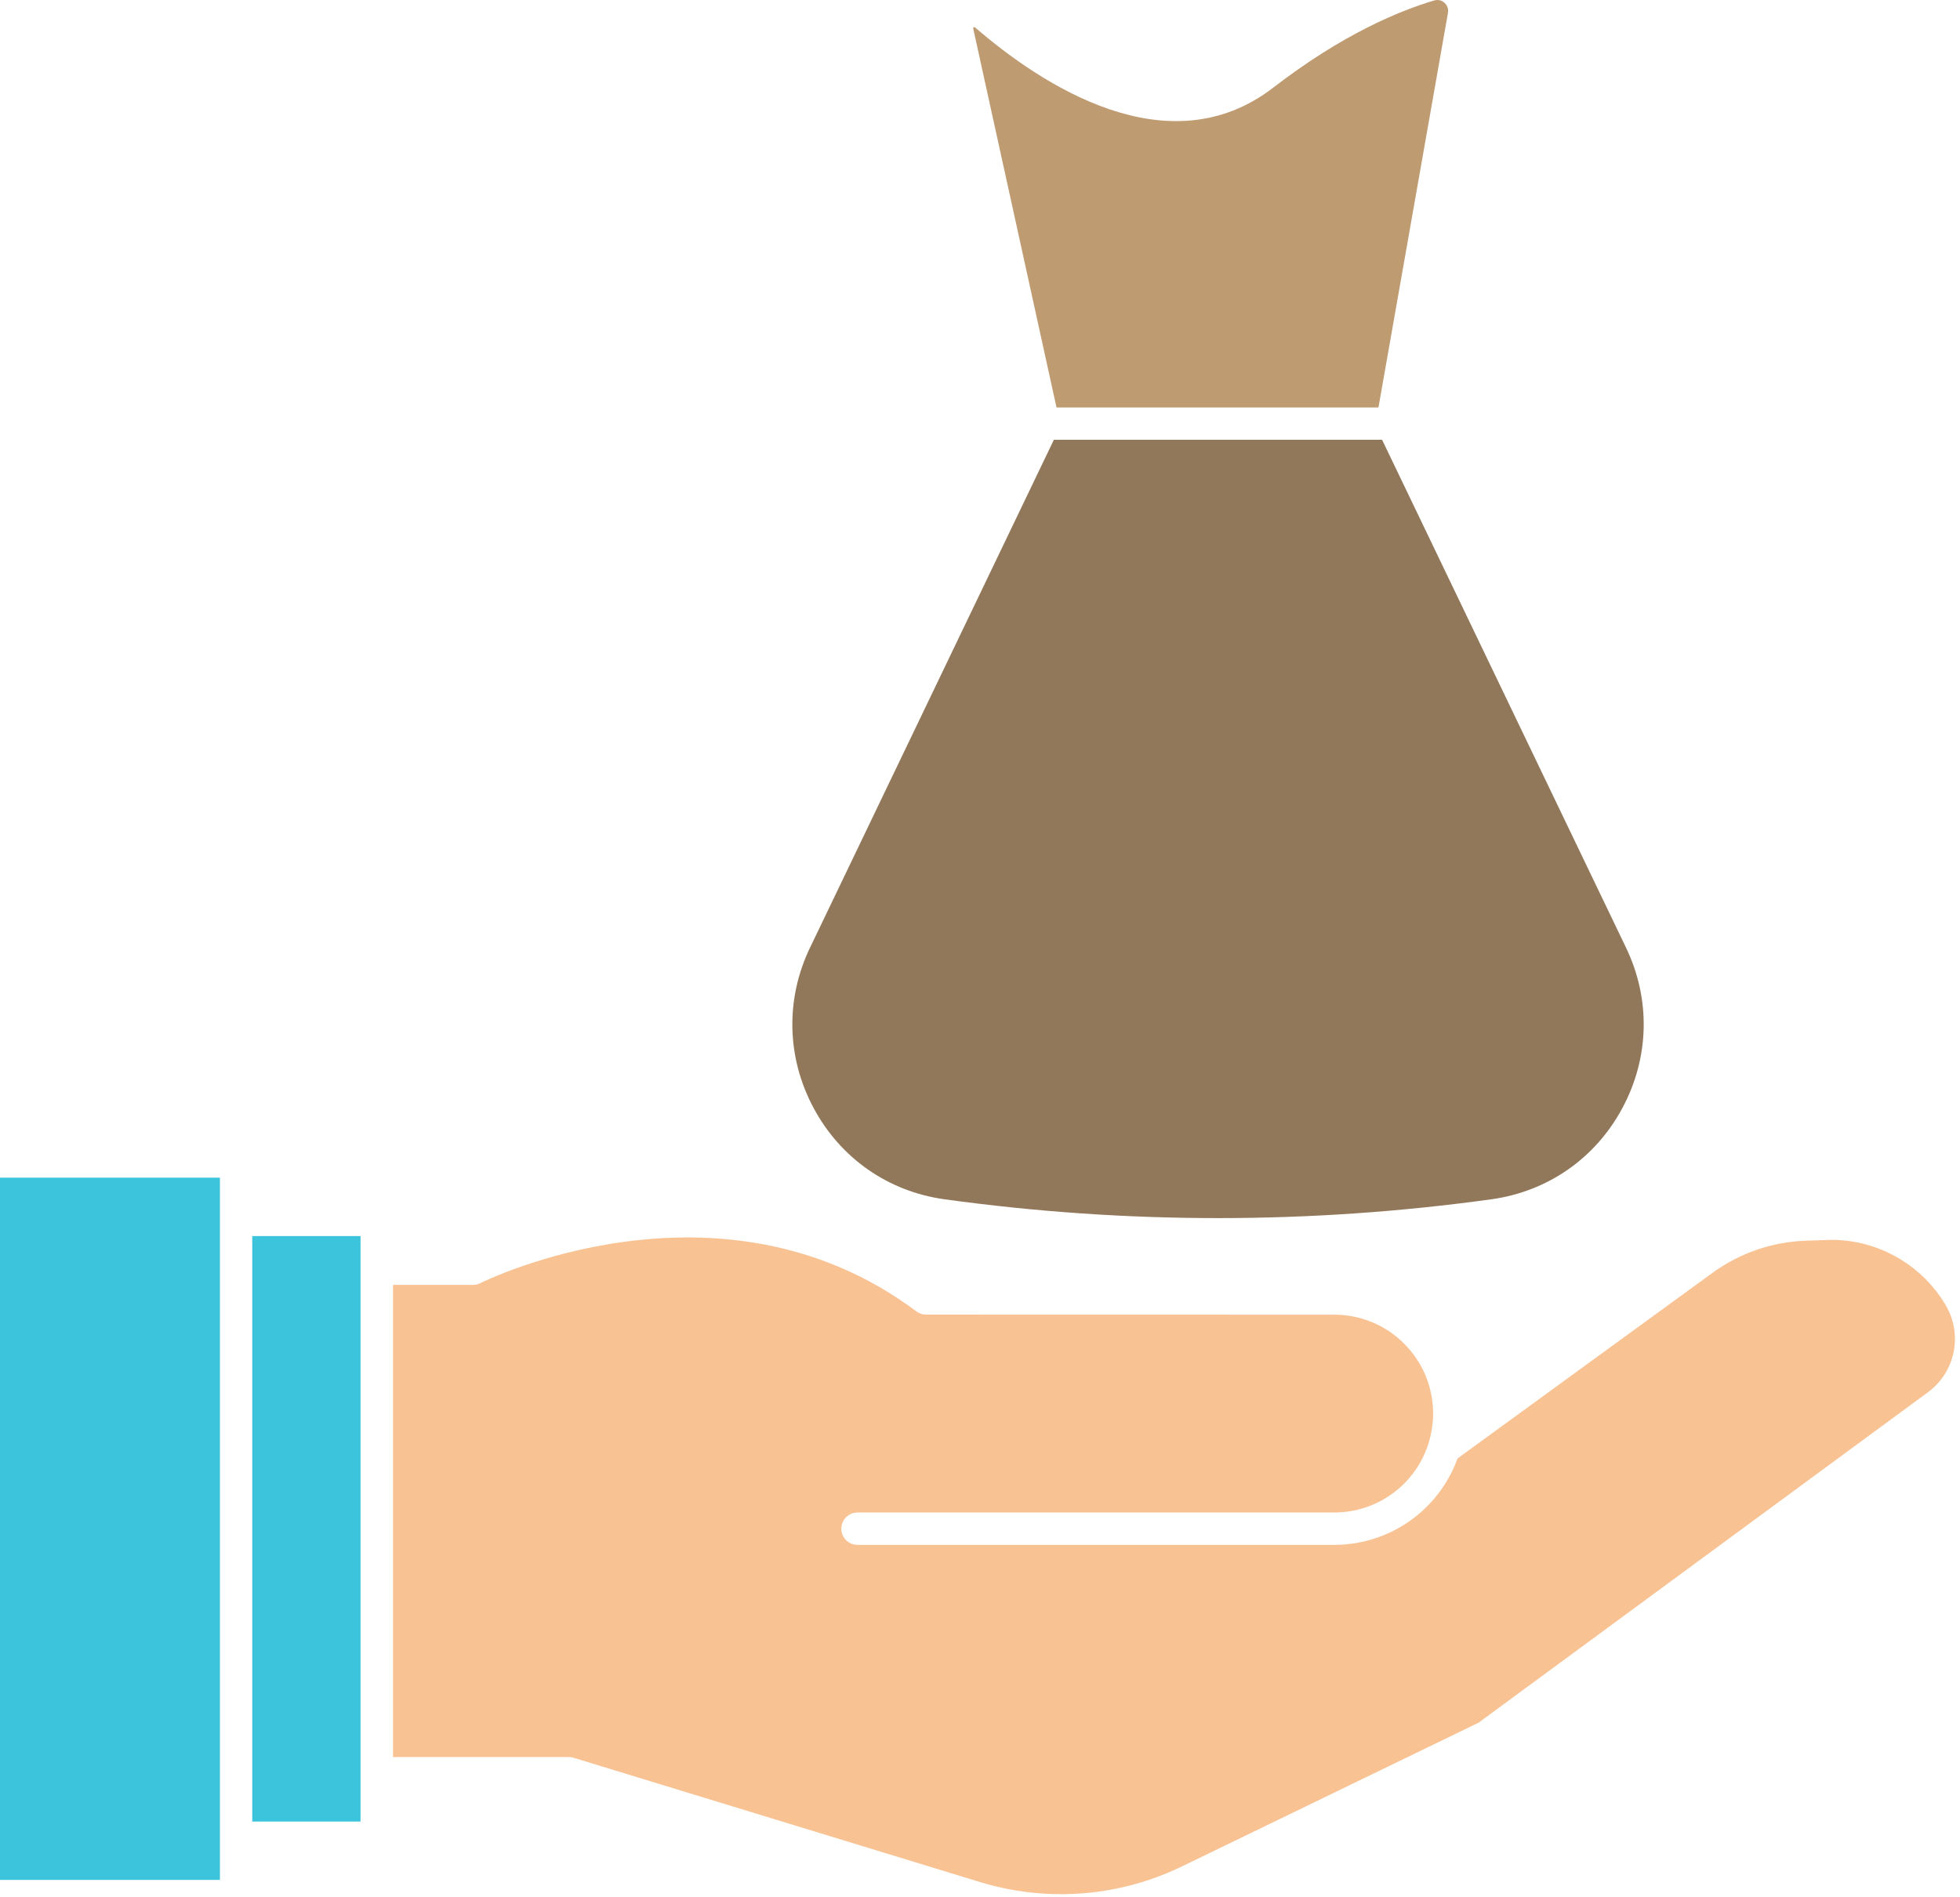 <svg width="94" height="91" viewBox="0 0 94 91" fill="none" xmlns="http://www.w3.org/2000/svg">
<path d="M50.669 19.544H66.11L69.443 0.619C69.49 0.359 69.34 0.191 69.274 0.132C69.208 0.074 69.032 -0.051 68.784 0.022C67.077 0.528 64.356 1.663 61.067 4.201C56.027 8.084 49.944 4.062 46.768 1.319C46.75 1.301 46.739 1.293 46.702 1.312C46.666 1.334 46.669 1.356 46.677 1.378L50.669 19.544Z" fill="#BF9B72"/>
<path d="M45.291 57.524C54.001 58.729 62.831 58.729 71.537 57.524C74.232 57.147 76.518 55.557 77.807 53.151C79.107 50.734 79.173 47.928 77.983 45.456L66.284 21.094H50.543L38.848 45.456C37.658 47.928 37.724 50.738 39.024 53.155C40.313 55.557 42.596 57.151 45.291 57.524Z" fill="#92785A"/>
<path d="M12.098 59.289H17.291V87.373H12.098V59.289Z" fill="#3CC4DC"/>
<path d="M0 56.488H10.548V90.172H0V56.488Z" fill="#3CC4DC"/>
<path d="M93.317 62.609C92.182 60.676 90.084 59.471 87.835 59.471L86.626 59.511C85.004 59.566 83.458 60.093 82.143 61.045L69.903 69.956C68.998 72.443 66.65 74.102 63.977 74.102H41.127C40.695 74.102 40.35 73.758 40.35 73.326C40.35 72.897 40.695 72.549 41.127 72.549H63.981C66.061 72.549 67.877 71.22 68.507 69.242C68.65 68.781 68.731 68.297 68.731 67.807C68.731 66.539 68.237 65.345 67.339 64.448C66.445 63.554 65.251 63.06 63.984 63.06L44.416 63.056C44.386 63.056 44.353 63.056 44.328 63.049C44.309 63.049 44.288 63.045 44.273 63.042C44.214 63.034 44.156 63.016 44.101 62.987C44.057 62.972 44.02 62.947 43.98 62.921C43.969 62.917 43.962 62.91 43.951 62.903C34.513 55.845 23.151 61.489 23.038 61.547C22.928 61.606 22.803 61.632 22.682 61.632H18.848V84.28H27.293C27.37 84.28 27.444 84.291 27.52 84.317L46.99 90.272C50.214 91.257 53.66 90.99 56.685 89.525L70.91 82.632L92.457 66.785C93.775 65.818 94.145 64.023 93.317 62.609Z" fill="#F8C293"/>
</svg>
